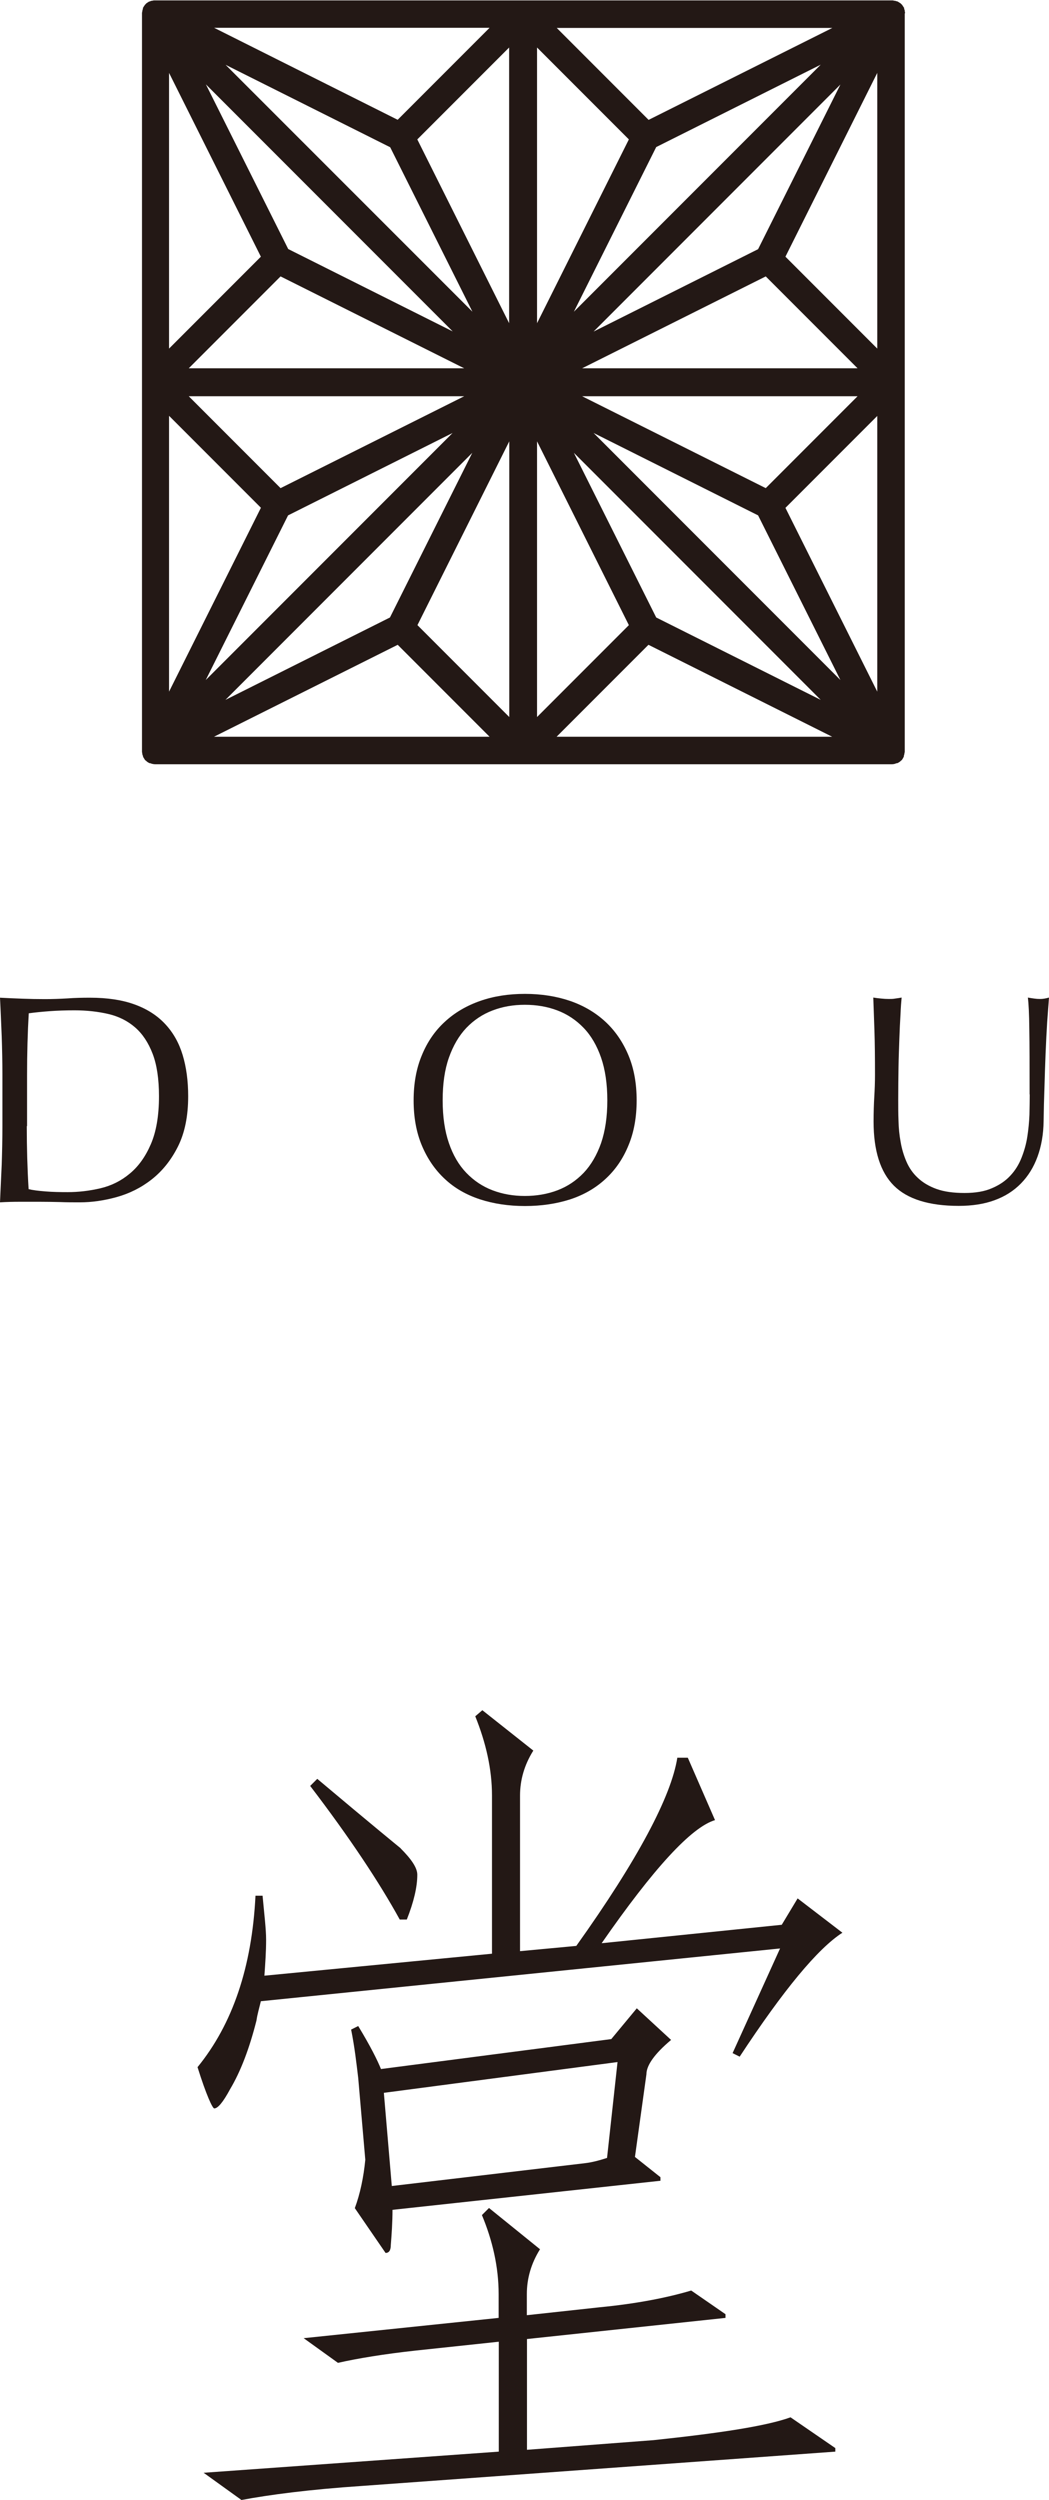<?xml version="1.0" encoding="UTF-8"?>
<svg id="_レイヤー_2" data-name="レイヤー 2" xmlns="http://www.w3.org/2000/svg" viewBox="0 0 74.03 176.27">
  <defs>
    <style>
      .cls-1 {
        fill: #231815;
        stroke-width: 0px;
      }
    </style>
  </defs>
  <g id="_レイヤー_1-2" data-name="レイヤー 1">
    <path class="cls-1" d="M37.63,123.45c-.62.99-.93,2.05-.93,3.16v10.97l3.97-.37c4.34-6.08,6.7-10.54,7.13-13.27h.74l1.92,4.4c-1.67.5-4.34,3.41-8,8.68l12.71-1.3,1.12-1.86,3.16,2.42c-1.74,1.12-4.15,4.03-7.25,8.74l-.5-.25,3.35-7.38-36.64,3.72c-.12.5-.25.93-.31,1.36-.5,1.98-1.12,3.6-1.86,4.84-.5.93-.87,1.36-1.12,1.36-.12,0-.56-.93-1.18-2.91,2.48-3.04,3.84-7.07,4.09-12.09h.5c.12,1.3.25,2.36.25,3.1,0,.87-.06,1.67-.12,2.54l16.06-1.55v-11.16c0-1.86-.43-3.72-1.18-5.58l.5-.43,3.6,2.85ZM51.2,163.19v.25l-14.01,1.49v7.81l8.93-.68c4.71-.5,7.94-.99,9.67-1.61l3.16,2.17v.25l-33.42,2.42c-3.72.25-6.51.62-8.49.99l-2.67-1.92,20.83-1.49v-7.75l-5.83.62c-2.29.25-4.15.56-5.52.87l-2.42-1.74,13.76-1.43v-1.67c0-1.92-.43-3.78-1.18-5.58l.5-.5,3.6,2.91c-.62.99-.93,2.05-.93,3.16v1.49l5.15-.56c2.6-.25,4.77-.68,6.45-1.18l2.42,1.67ZM28.27,130.33c.74.74,1.18,1.36,1.18,1.86,0,.87-.25,1.92-.74,3.16h-.5c-1.43-2.6-3.53-5.77-6.32-9.42l.5-.5c3.91,3.29,5.89,4.9,5.89,4.9ZM26.9,145.89l16.24-2.11,1.8-2.17,2.42,2.23c-1.18.99-1.74,1.8-1.74,2.42l-.81,5.83,1.8,1.43v.25l-18.91,2.05c0,.87-.06,1.74-.12,2.48,0,.37-.12.56-.37.56l-2.17-3.16c.37-.99.62-2.17.74-3.41l-.5-5.77c-.12-.99-.25-2.17-.5-3.41l.5-.25c.87,1.43,1.36,2.42,1.61,3.04ZM41.29,152.53c.5-.06.99-.19,1.55-.37l.74-6.76-16.49,2.17.56,6.57,13.64-1.61Z"/>
    <g>
      <path class="cls-1" d="M.17,75.79c0-.92-.02-1.83-.05-2.72-.04-.89-.07-1.8-.12-2.72.53.03,1.06.05,1.59.07.53.02,1.05.03,1.58.03s1.06-.02,1.59-.05c.53-.04,1.05-.05,1.59-.05,1.23,0,2.29.16,3.16.48.88.32,1.59.78,2.15,1.38s.97,1.32,1.23,2.18c.26.86.39,1.83.39,2.91,0,1.4-.24,2.58-.72,3.54s-1.1,1.73-1.85,2.32c-.75.59-1.58,1-2.48,1.25-.9.25-1.77.37-2.59.37-.48,0-.94,0-1.41-.02-.46-.01-.93-.02-1.41-.02h-1.41c-.46,0-.93.01-1.41.04.04-.87.08-1.75.12-2.65.03-.9.05-1.81.05-2.73v-3.61ZM1.89,79.4c0,1.51.04,3,.13,4.45.29.07.69.12,1.2.16.5.04,1.02.05,1.55.05.77,0,1.54-.09,2.31-.27.77-.18,1.46-.52,2.07-1.03.61-.5,1.11-1.19,1.49-2.07.38-.87.58-2,.58-3.39,0-1.22-.15-2.22-.45-3s-.71-1.4-1.24-1.86c-.52-.45-1.15-.77-1.88-.94-.73-.17-1.53-.26-2.39-.26-.63,0-1.22.02-1.76.06s-1.04.09-1.47.15c-.04.67-.07,1.38-.09,2.11-.02.74-.03,1.48-.03,2.24v3.61Z"/>
      <path class="cls-1" d="M29.19,77.59c0-1.19.19-2.25.58-3.18.38-.93.92-1.72,1.62-2.36.69-.64,1.52-1.13,2.49-1.47.97-.34,2.02-.5,3.17-.5s2.23.17,3.19.5,1.8.83,2.49,1.47c.69.64,1.23,1.43,1.62,2.36s.58,1.99.58,3.18-.19,2.25-.58,3.18c-.38.93-.92,1.72-1.62,2.36-.69.64-1.52,1.12-2.49,1.44-.97.31-2.03.47-3.19.47s-2.21-.16-3.17-.47c-.97-.32-1.8-.79-2.49-1.44-.69-.64-1.23-1.43-1.62-2.36-.39-.93-.58-1.99-.58-3.18ZM42.86,77.59c0-1.16-.15-2.17-.44-3.01s-.7-1.55-1.23-2.1c-.53-.55-1.14-.96-1.85-1.23-.71-.27-1.47-.4-2.3-.4s-1.57.13-2.28.4c-.71.27-1.32.68-1.85,1.23-.52.55-.93,1.25-1.23,2.1s-.44,1.85-.44,3.01.15,2.17.44,3.01c.29.85.7,1.55,1.23,2.1.53.55,1.14.96,1.85,1.23s1.47.4,2.28.4,1.59-.13,2.3-.4,1.32-.68,1.85-1.23c.52-.55.93-1.25,1.23-2.1.29-.85.44-1.85.44-3.01Z"/>
      <path class="cls-1" d="M72.66,77.17c0-1.99,0-3.52-.02-4.6-.01-1.08-.05-1.82-.1-2.23.15.03.3.05.44.07.14.02.28.03.42.03.18,0,.39-.03.63-.1-.04.49-.08,1.07-.13,1.75-.04.68-.08,1.41-.11,2.18-.03.78-.06,1.58-.08,2.39-.03.82-.05,1.61-.06,2.38-.01.94-.16,1.78-.43,2.52-.27.74-.66,1.37-1.17,1.89s-1.12.91-1.86,1.18c-.73.27-1.58.4-2.53.4-2.1,0-3.63-.48-4.58-1.43-.95-.95-1.43-2.46-1.43-4.51,0-.66.02-1.24.05-1.75.03-.51.05-1.03.05-1.56,0-1.18-.01-2.22-.04-3.13s-.06-1.68-.08-2.31c.17.03.35.05.55.07.2.02.38.03.55.03.15,0,.3,0,.45-.03.15-.02.3-.04.45-.07-.03.31-.06.71-.08,1.21-.03.5-.06,1.06-.08,1.69s-.05,1.31-.06,2.04c-.01.73-.02,1.48-.02,2.27,0,.48,0,.97.02,1.48.01.51.06,1.01.15,1.49.08.48.22.95.41,1.39.19.44.46.83.81,1.15.35.33.79.59,1.32.78.53.19,1.19.28,1.97.28s1.42-.11,1.94-.34c.52-.22.96-.52,1.29-.88.34-.36.6-.78.79-1.26.19-.48.33-.97.41-1.49.08-.52.13-1.04.15-1.55.01-.52.02-.99.02-1.43Z"/>
    </g>
    <path class="cls-1" d="M63.87.94s0-.03,0-.04c0-.04-.01-.07-.02-.1,0-.04,0-.08-.02-.12,0-.01-.01-.02-.02-.04,0-.01,0-.03,0-.04,0,0,0,0,0,0,0,0,0,0,0-.01,0,0,0-.01-.01-.02,0,0,0-.02,0-.03,0-.01-.02-.02-.03-.03-.02-.04-.04-.07-.07-.11-.01-.02-.02-.03-.03-.05,0,0-.02-.01-.02-.02,0,0,0,0-.01-.01-.02-.02-.03-.03-.05-.05,0,0,0,0,0,0,0,0-.02-.02-.03-.03-.01-.01-.03-.02-.05-.03-.04-.03-.07-.05-.11-.07-.01,0-.02-.02-.03-.03,0,0-.02,0-.03,0,0,0,0,0,0,0-.01,0-.02-.01-.03-.02,0,0,0,0,0,0-.01,0-.03,0-.04,0-.01,0-.02-.01-.04-.02-.04-.01-.08-.01-.12-.02-.04,0-.07-.02-.11-.02-.01,0-.02,0-.03,0-.01,0-.03,0-.04,0H10.95s-.03,0-.04,0c-.01,0-.02,0-.04,0-.04,0-.07.01-.11.02-.04,0-.08.01-.12.02-.01,0-.02.01-.03.02-.01,0-.03,0-.04.01,0,0,0,0,0,0,0,0-.01,0-.02.01,0,0,0,0-.01,0,0,0-.02,0-.03,0-.01,0-.02.02-.03.03-.04.02-.08.04-.11.07-.02.01-.03.02-.05.03,0,0-.01.02-.02.02,0,0,0,0,0,.01-.02.02-.03.03-.05.05,0,0,0,0-.01.01,0,0-.02.01-.02.02-.01.02-.02.03-.03.05-.03.03-.05.07-.07.11,0,.01-.02.02-.03.03,0,0,0,.02,0,.03,0,0,0,0,0,.02,0,0,0,.01-.01.02,0,0,0,0,0,0,0,.01,0,.03,0,.04,0,.01-.01.02-.02.04-.01.04-.01.08-.02.12,0,.04-.02.07-.02.1,0,.01,0,.02,0,.04,0,.01,0,.03,0,.04v25.97h0v25.97s0,.03,0,.04c0,.01,0,.02,0,.04,0,.04.01.07.02.1,0,.04,0,.08.02.12,0,.01.01.03.02.04,0,.01,0,.03,0,.04,0,0,0,0,0,0,0,0,.01.02.02.03,0,0,0,0,0,0,0,0,0,.02,0,.03,0,.02.02.03.03.05.02.03.04.07.06.1.01.02.02.03.03.05,0,0,.01.01.02.02,0,.01.02.02.03.03.01.01.03.02.04.03.03.02.05.05.08.07.02.01.04.03.06.04.02.01.04.02.06.03,0,0,.01.01.02.02,0,0,.02,0,.02,0,0,0,0,0,.01,0,0,0,.01,0,.02.01,0,0,0,0,0,0,.01,0,.02,0,.04,0,.02,0,.04.02.07.03.08.02.17.04.26.04,0,0,0,0,.01,0h51.95s0,0,.01,0c.09,0,.18-.01.26-.04.02,0,.04-.02.07-.03.01,0,.02,0,.04,0,0,0,0,0,0,0,0,0,.01,0,.02-.01,0,0,.01,0,.02,0,0,0,.02,0,.02,0,0,0,.01-.01.02-.02.02-.01.04-.02.06-.03.02-.01.04-.03.06-.04.03-.02.05-.04.08-.07.01-.01.03-.02.04-.03.01-.01.02-.02.03-.03,0,0,.01-.01.02-.02.01-.01.02-.03.03-.05.02-.03.04-.06.06-.1,0-.02.02-.03.03-.05,0,0,0-.02,0-.03,0,0,0-.01.01-.02,0,0,0,0,0-.01,0,0,0,0,0,0,0-.01,0-.03,0-.04,0-.01.01-.03.02-.04.01-.04.01-.08.02-.12,0-.03.02-.07.02-.1,0-.01,0-.03,0-.04,0-.01,0-.03,0-.04v-25.97h0V.98s0-.03,0-.04ZM54.04,34.42l-12.96-6.48h19.44l-6.48,6.48ZM41.08,25.97l12.96-6.48,6.48,6.48h-19.44ZM53.5,17.57l-11.61,5.81L59.31,5.96l-5.81,11.61ZM27.53,10.37l5.81,11.61L15.92,4.57l11.61,5.81ZM29.45,9.83l6.48-6.48v19.44l-6.48-12.96ZM33.33,31.93l-5.81,11.61-11.61,5.81,17.42-17.42ZM35.94,31.12v19.44l-6.48-6.48,6.48-12.96ZM53.5,36.34l5.81,11.61-17.42-17.42,11.61,5.81ZM55.43,35.81l6.48-6.48v19.44l-6.48-12.96ZM55.43,18.1l6.48-12.96v19.44l-6.48-6.48ZM28.07,8.45L15.11,1.96h19.44l-6.48,6.48ZM31.95,23.37l-11.61-5.81-5.81-11.61,17.42,17.42ZM19.8,19.49l12.96,6.48H13.32l6.48-6.48ZM32.76,27.94l-12.96,6.48-6.48-6.48h19.44ZM20.33,36.34l11.61-5.81-17.42,17.42,5.81-11.61ZM28.07,45.47l6.48,6.48H15.1l12.96-6.48ZM40.5,21.98l5.81-11.61,11.61-5.81-17.42,17.42ZM37.9,22.79V3.35l6.48,6.48-6.48,12.96ZM18.41,18.1l-6.48,6.48V5.14l6.48,12.96ZM18.41,35.81l-6.48,12.96v-19.45l6.48,6.48ZM37.9,31.12l6.48,12.96-6.48,6.48v-19.44ZM46.31,43.54l-5.81-11.61,17.42,17.42-11.61-5.81ZM45.77,8.45l-6.48-6.48h19.45l-12.96,6.48ZM45.77,45.47l12.96,6.48h-19.45l6.48-6.48Z"/>
  </g>
</svg>